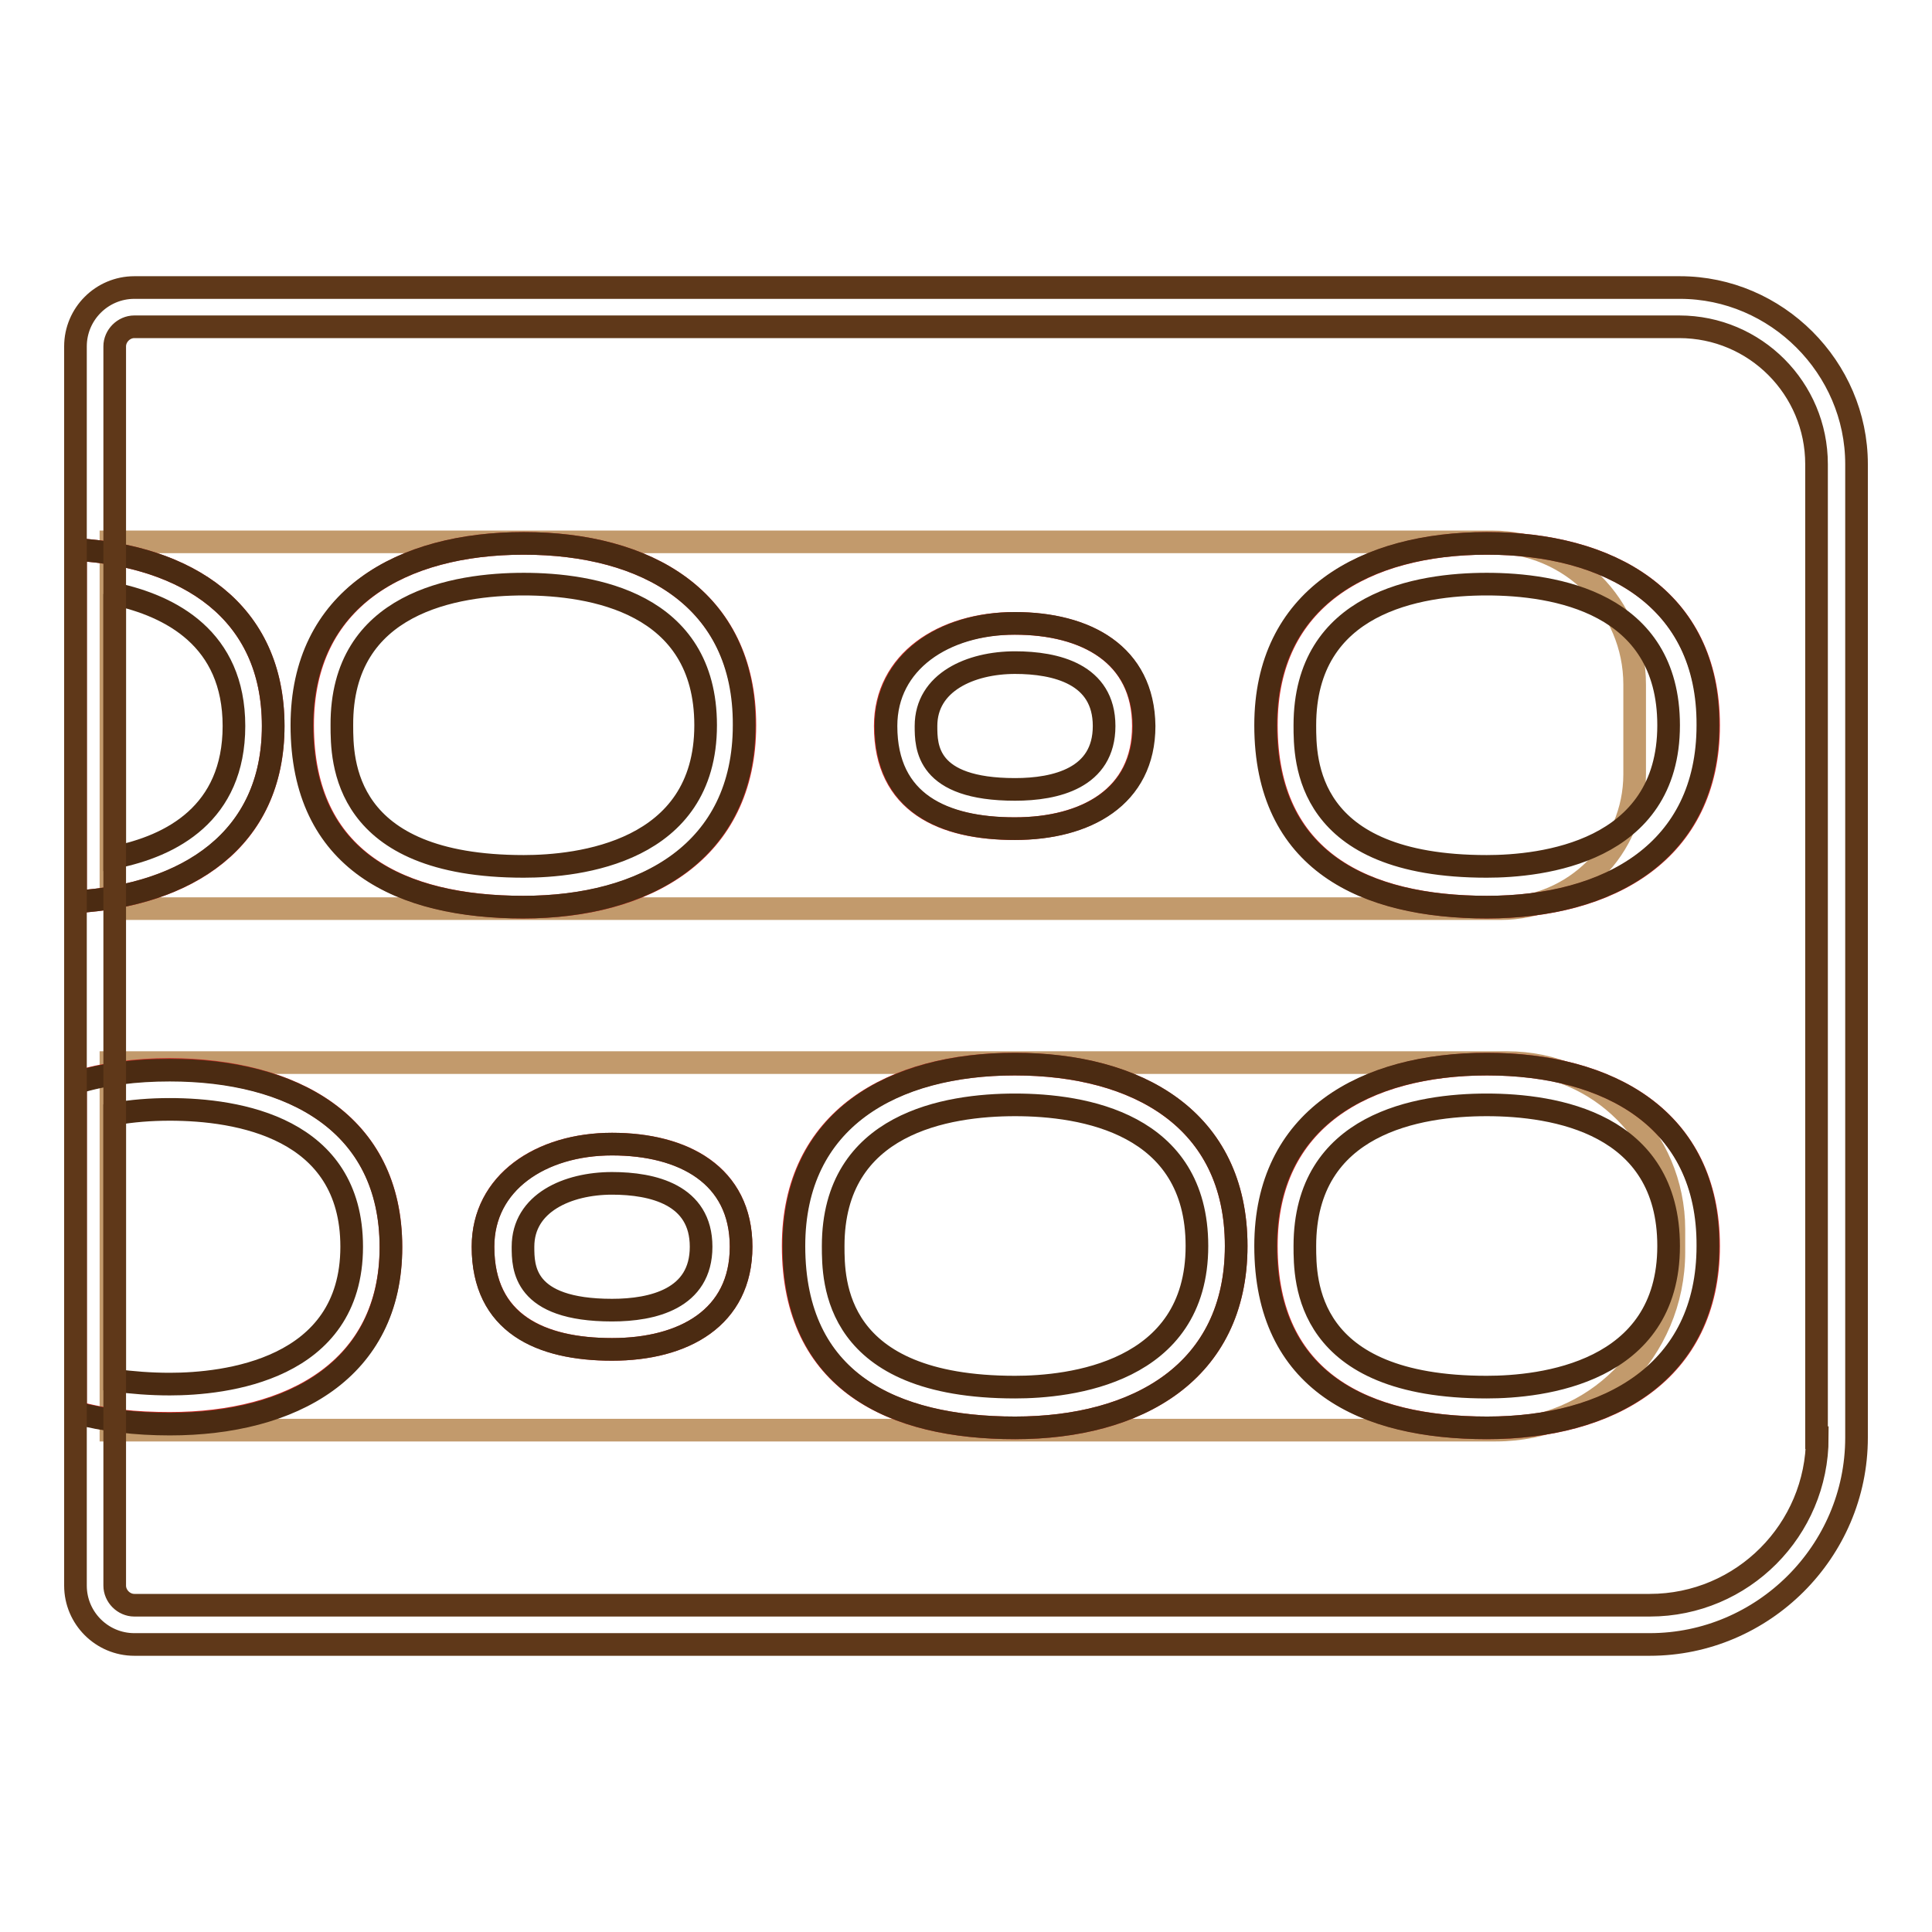 <?xml version="1.0" encoding="utf-8"?>
<!-- Svg Vector Icons : http://www.onlinewebfonts.com/icon -->
<!DOCTYPE svg PUBLIC "-//W3C//DTD SVG 1.1//EN" "http://www.w3.org/Graphics/SVG/1.1/DTD/svg11.dtd">
<svg version="1.1" xmlns="http://www.w3.org/2000/svg" xmlns:xlink="http://www.w3.org/1999/xlink" x="0px" y="0px" viewBox="0 0 256 256" enable-background="new 0 0 256 256" xml:space="preserve">
<g> <path stroke-width="3" fill-opacity="0" stroke="#c29a6c"  d="M14.7,120.5V71.8h183c10.4,0,18.9,8.5,18.9,18.9v11.9c0,9.8-8,17.8-17.8,17.8H14.7z"/> <path stroke-width="3" fill-opacity="0" stroke="#ce2b27"  d="M98.7,96.1c0,16.7-13.1,24.1-29.3,24.1c-16.2,0-29.3-6.1-29.3-24.1C40.1,79.3,53.2,72,69.4,72 C85.6,72,98.7,79.3,98.7,96.1z"/> <path stroke-width="3" fill-opacity="0" stroke="#4b2b12"  d="M69.4,77.4c9,0,24.1,2.4,24.1,18.7c0,16.9-16.9,18.7-24.1,18.7c-24.1,0-24.1-14.1-24.1-18.7 C45.2,79.8,60.4,77.4,69.4,77.4 M69.4,72C53.2,72,40,79.3,40,96.1c0,18,13.1,24.1,29.3,24.1c16.2,0,29.3-7.4,29.3-24.1 C98.7,79.3,85.6,72,69.4,72z"/> <path stroke-width="3" fill-opacity="0" stroke="#ce2b27"  d="M36.2,96.2c0,15.2-11.5,22.4-26.2,23.3V72.8C24.7,73.7,36.2,80.9,36.2,96.2z"/> <path stroke-width="3" fill-opacity="0" stroke="#4b2b12"  d="M15.2,78.7C22.6,80.3,31,84.6,31,96.2s-8.3,15.9-15.8,17.4V78.7 M10,72.8v46.7c14.7-0.9,26.2-8.2,26.2-23.3 C36.2,80.9,24.7,73.7,10,72.8z"/> <path stroke-width="3" fill-opacity="0" stroke="#ce2b27"  d="M226.4,96.1c0,16.7-13.1,24.1-29.3,24.1c-16.2,0-29.3-6.1-29.3-24.1c0-16.8,13.1-24.1,29.3-24.1 C213.2,72,226.4,79.3,226.4,96.1z"/> <path stroke-width="3" fill-opacity="0" stroke="#4b2b12"  d="M197,77.4c9,0,24.1,2.4,24.1,18.7c0,16.9-16.9,18.7-24.1,18.7c-24.1,0-24.1-14.1-24.1-18.7 C172.9,79.8,188,77.4,197,77.4 M197,72c-16.2,0-29.3,7.3-29.3,24.1c0,18,13.1,24.1,29.3,24.1c16.2,0,29.3-7.4,29.3-24.1 C226.4,79.3,213.2,72,197,72z"/> <path stroke-width="3" fill-opacity="0" stroke="#ce2b27"  d="M151.5,96.2c0,9.4-7.6,13.6-17.1,13.6s-17.1-3.4-17.1-13.6c0-8.5,7.6-13.6,17.1-13.6S151.5,86.7,151.5,96.2 z"/> <path stroke-width="3" fill-opacity="0" stroke="#4b2b12"  d="M134.5,87.8c5.4,0,11.8,1.5,11.8,8.4s-6.4,8.4-11.8,8.4c-11.8,0-11.8-5.7-11.8-8.4 C122.7,90.4,128.6,87.8,134.5,87.8 M134.5,82.6c-9.4,0-17.1,5.1-17.1,13.6c0,10.2,7.6,13.6,17.1,13.6c9.4,0,17.1-4.2,17.1-13.6 C151.5,86.7,143.9,82.6,134.5,82.6z"/> <path stroke-width="3" fill-opacity="0" stroke="#c29a6c"  d="M198.2,189.5H14.7v-48.7h185c12.2,0,22.1,10,22.1,22.1v3C221.8,179,211.2,189.5,198.2,189.5z"/> <path stroke-width="3" fill-opacity="0" stroke="#ce2b27"  d="M163.8,165.1c0,16.7-13.1,24.1-29.3,24.1s-29.4-6.1-29.4-24.1c0-16.8,13.1-24.1,29.3-24.1 C150.7,141,163.8,148.3,163.8,165.1z"/> <path stroke-width="3" fill-opacity="0" stroke="#4b2b12"  d="M134.5,146.4c9,0,24.1,2.4,24.1,18.7c0,16.9-16.9,18.7-24.1,18.7c-24.1,0-24.1-14.1-24.1-18.7 C110.4,148.8,125.5,146.4,134.5,146.4 M134.5,141c-16.2,0-29.3,7.3-29.3,24.1c0,18,13.1,24.1,29.3,24.1c16.2,0,29.3-7.4,29.3-24.1 C163.8,148.3,150.7,141,134.5,141z"/> <path stroke-width="3" fill-opacity="0" stroke="#ce2b27"  d="M51.8,165.2c0,16.2-13.1,23.4-29.3,23.4c-4.5,0-8.7-0.4-12.5-1.5v-43.7c3.8-1.1,8-1.7,12.5-1.7 C38.7,141.8,51.8,148.8,51.8,165.2z"/> <path stroke-width="3" fill-opacity="0" stroke="#4b2b12"  d="M22.5,147c9,0,24.1,2.4,24.1,18.2c0,16.4-16.9,18.2-24.1,18.2c-2.6,0-5-0.2-7.3-0.5v-35.3 C17.5,147.2,19.9,147,22.5,147 M22.5,141.8c-4.5,0-8.7,0.5-12.5,1.7v43.7c3.8,1,8,1.5,12.5,1.5c16.2,0,29.3-7.2,29.3-23.4 C51.8,148.8,38.7,141.8,22.5,141.8z"/> <path stroke-width="3" fill-opacity="0" stroke="#ce2b27"  d="M226.4,165.1c0,16.7-13.1,24.1-29.3,24.1c-16.2,0-29.3-6.1-29.3-24.1c0-16.8,13.1-24.1,29.3-24.1 C213.2,141,226.4,148.3,226.4,165.1z"/> <path stroke-width="3" fill-opacity="0" stroke="#4b2b12"  d="M197,146.4c9,0,24.1,2.4,24.1,18.7c0,16.9-16.9,18.7-24.1,18.7c-24.1,0-24.1-14.1-24.1-18.7 C172.9,148.8,188,146.4,197,146.4 M197,141c-16.2,0-29.3,7.3-29.3,24.1c0,18,13.1,24.1,29.3,24.1c16.2,0,29.3-7.4,29.3-24.1 C226.4,148.3,213.2,141,197,141z"/> <path stroke-width="3" fill-opacity="0" stroke="#ce2b27"  d="M98.2,165.2c0,9.4-7.6,13.6-17.1,13.6S64,175.3,64,165.2c0-8.5,7.6-13.6,17.1-13.6S98.2,155.7,98.2,165.2z" /> <path stroke-width="3" fill-opacity="0" stroke="#4b2b12"  d="M81.1,156.8c5.4,0,11.8,1.5,11.8,8.4s-6.4,8.4-11.8,8.4c-11.8,0-11.8-5.7-11.8-8.4 C69.3,159.4,75.2,156.8,81.1,156.8 M81.1,151.6c-9.4,0-17.1,5.1-17.1,13.6c0,10.2,7.6,13.6,17.1,13.6s17.1-4.2,17.1-13.6 C98.2,155.7,90.5,151.6,81.1,151.6z"/> <path stroke-width="3" fill-opacity="0" stroke="#5f3819"  d="M222.6,38.1H17.8c-4.3,0-7.8,3.5-7.8,7.8v164.2c0,4.3,3.5,7.8,7.8,7.8h200.8c15,0,27.4-12.3,27.4-27.4v-129 C246,48.7,235.4,38.1,222.6,38.1L222.6,38.1z M240.8,190.5c0,12.2-9.9,22.2-22.2,22.2H17.8c-1.4,0-2.6-1.2-2.6-2.6V45.9 c0-1.4,1.2-2.6,2.6-2.6h204.7c10.1,0,18.2,8.2,18.2,18.2V190.5z"/></g>
</svg>